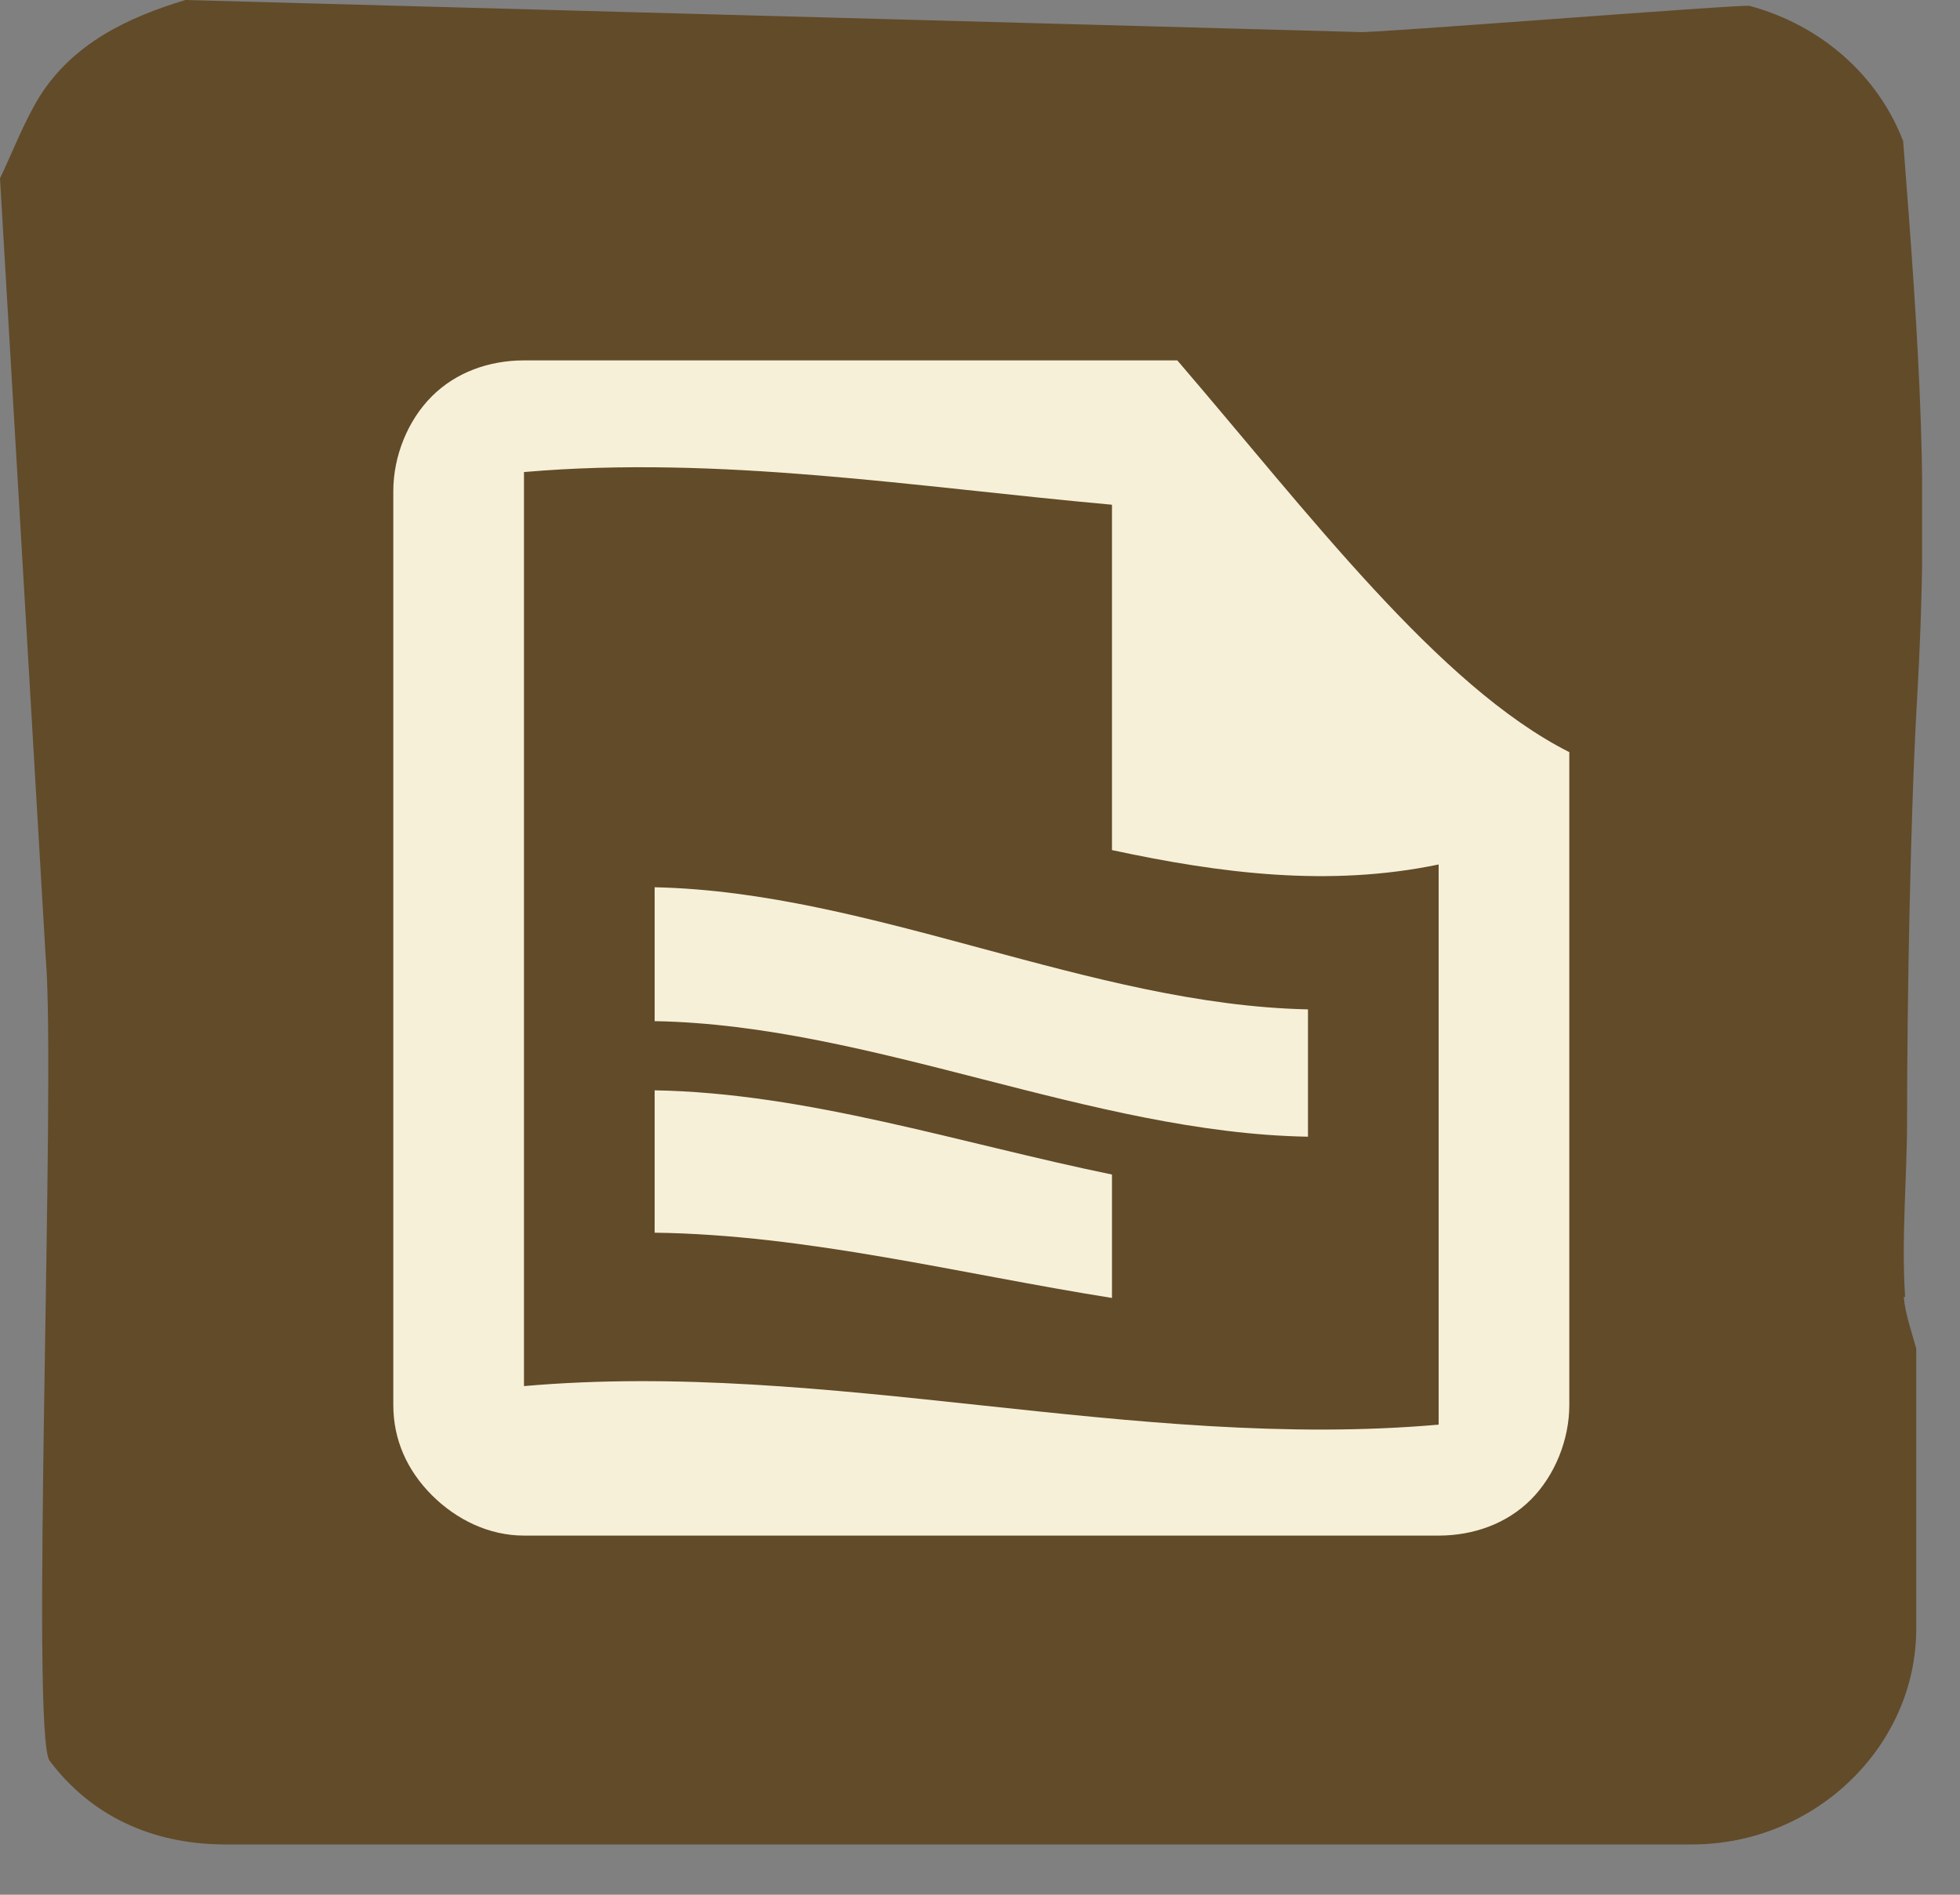 <?xml version="1.0" encoding="UTF-8"?>
<svg xmlns="http://www.w3.org/2000/svg" width="30" height="29" viewBox="0 0 30 29" fill="none">
  <rect x="0" y="0" width="30" height="29" fill="#808080" stroke="none"/>
  <g clip-path="url(#clip0_833_610)">
    <path d="M29.16 19.85C29.1 18.96 29.19 18.03 29.19 17.13C29.19 15.38 29.24 12.51 29.34 10.75C29.53 7.53 29.38 5.39 29.13 2.16C28.75 1.17 27.89 0.39 26.78 0.09C26.69 0.06 20.89 0.52 20.8 0.49L2.84 0C1.94 0.27 1.12 0.67 0.61 1.47C0.37 1.86 0.2 2.31 0 2.73L0.7 14.66C0.86 16.54 0.46 26.56 0.76 26.95C1.4 27.8 2.33 28.22 3.41 28.23C10.91 28.23 18.4 28.23 25.9 28.23C27.78 28.23 29.33 26.73 29.33 24.93V20.64C29.26 20.38 29.16 20.11 29.14 19.85" fill="#624B29"></path>
    <path d="M18.02 5.516H8.02C7.49 5.516 6.98 5.696 6.61 6.066C6.24 6.435 6.02 6.985 6.02 7.515C6.02 12.181 6.02 16.838 6.02 21.505C6.02 22.034 6.23 22.504 6.61 22.884C6.99 23.264 7.49 23.503 8.02 23.503H22.02C22.55 23.503 23.06 23.323 23.43 22.954C23.8 22.584 24.02 22.034 24.02 21.505C24.02 18.177 24.02 14.839 24.02 11.512C22.02 10.503 20.02 7.844 18.02 5.516ZM22.02 21.805C17.35 22.214 12.69 20.805 8.02 21.215V7.225C11.02 6.965 14.02 7.455 17.02 7.725V13.011C18.69 13.37 20.35 13.58 22.02 13.231M20.02 17.398C16.69 17.338 13.35 15.689 10.02 15.629C10.02 14.929 10.02 14.25 10.02 13.58C13.35 13.65 16.69 15.379 20.02 15.449M17.02 19.866C14.69 19.496 12.35 18.897 10.02 18.867C10.02 18.127 10.02 17.398 10.02 16.688C12.35 16.728 14.69 17.498 17.02 17.977" fill="#F7F0D8"></path>
  </g>
  <defs>
    <clipPath id="clip0_833_610">
      <rect width="29.42" height="28.23" fill="white"></rect>
    </clipPath>
  </defs>
</svg>
